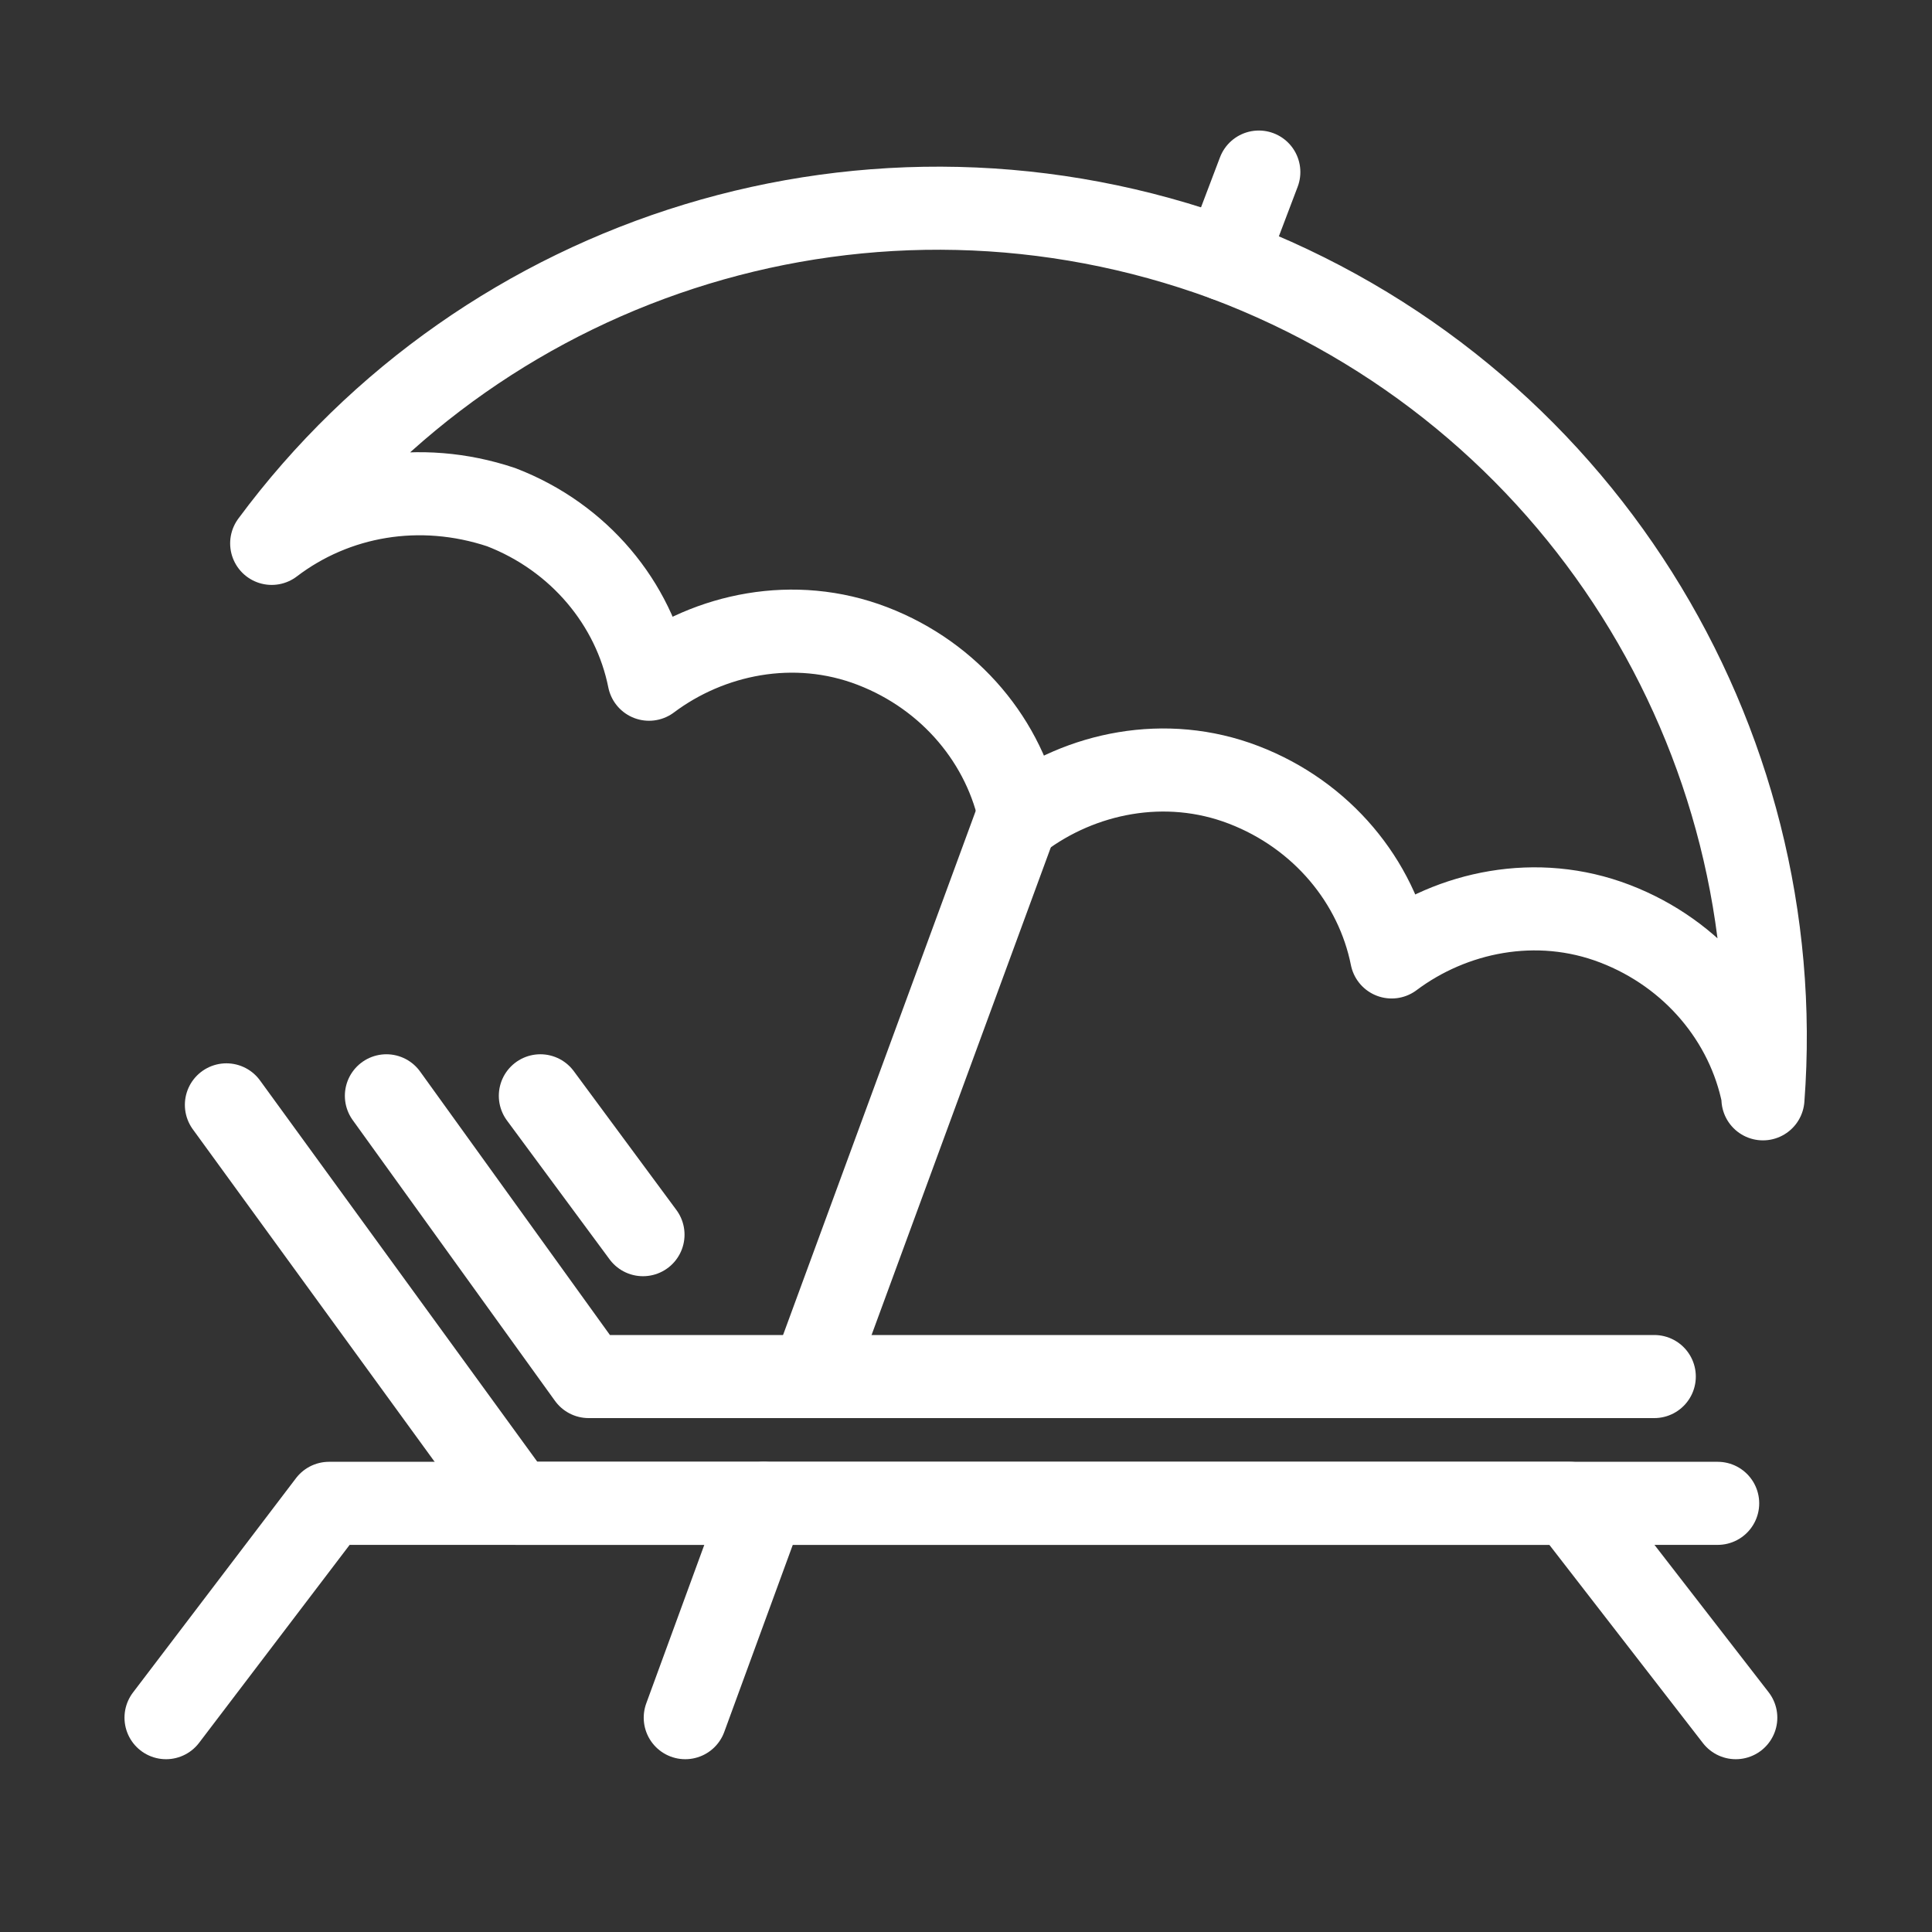 <?xml version="1.0" encoding="utf-8"?>
<!-- Generator: Adobe Illustrator 22.1.0, SVG Export Plug-In . SVG Version: 6.00 Build 0)  -->
<svg version="1.1" id="Layer_1" xmlns="http://www.w3.org/2000/svg" xmlns:xlink="http://www.w3.org/1999/xlink" x="0px" y="0px"
	 viewBox="0 0 64 64" style="enable-background:new 0 0 64 64;" xml:space="preserve">
<rect x="0" y="0" width="64" height="64" fill="#333333" stroke="none"/>
<style type="text/css">
	.st0{fill:none;stroke:#FFFFFF;stroke-width:2.752;stroke-linecap:round;stroke-linejoin:round;stroke-miterlimit:10;}
</style>
<g>
	<polyline class="st0" points="7.5,36.6 17.1,49.8 56.9,49.8 	"/>
	<polyline class="st0" points="12.8,36.3 19.5,45.6 54.8,45.6 	"/>
	<line class="st0" x1="17.9" y1="36.3" x2="21.3" y2="40.9"/>
	<polyline class="st0" points="57.5,56.9 52,49.8 10.9,49.8 5.5,56.9 	"/>
	<path class="st0" d="M9,18c7.1-9.6,19.9-13.7,31.6-9.4C52.3,13,59.3,24.5,58.4,36.4v-0.1c-0.5-2.5-2.3-4.7-4.9-5.7
		c-2.6-1-5.4-0.4-7.4,1.1c-0.5-2.5-2.3-4.7-4.9-5.7c-2.6-1-5.4-0.4-7.4,1.1c-0.5-2.5-2.3-4.7-4.9-5.7s-5.4-0.4-7.4,1.1
		c-0.5-2.5-2.3-4.7-4.9-5.7C13.9,15.9,11.1,16.4,9,18L9,18z"/>
	<line class="st0" x1="25.3" y1="49.8" x2="22.7" y2="56.9"/>
	<line class="st0" x1="33.7" y1="27.1" x2="26.9" y2="45.6"/>
	<line class="st0" x1="40.6" y1="8.6" x2="41.7" y2="5.7"/>
</g>
</svg>
